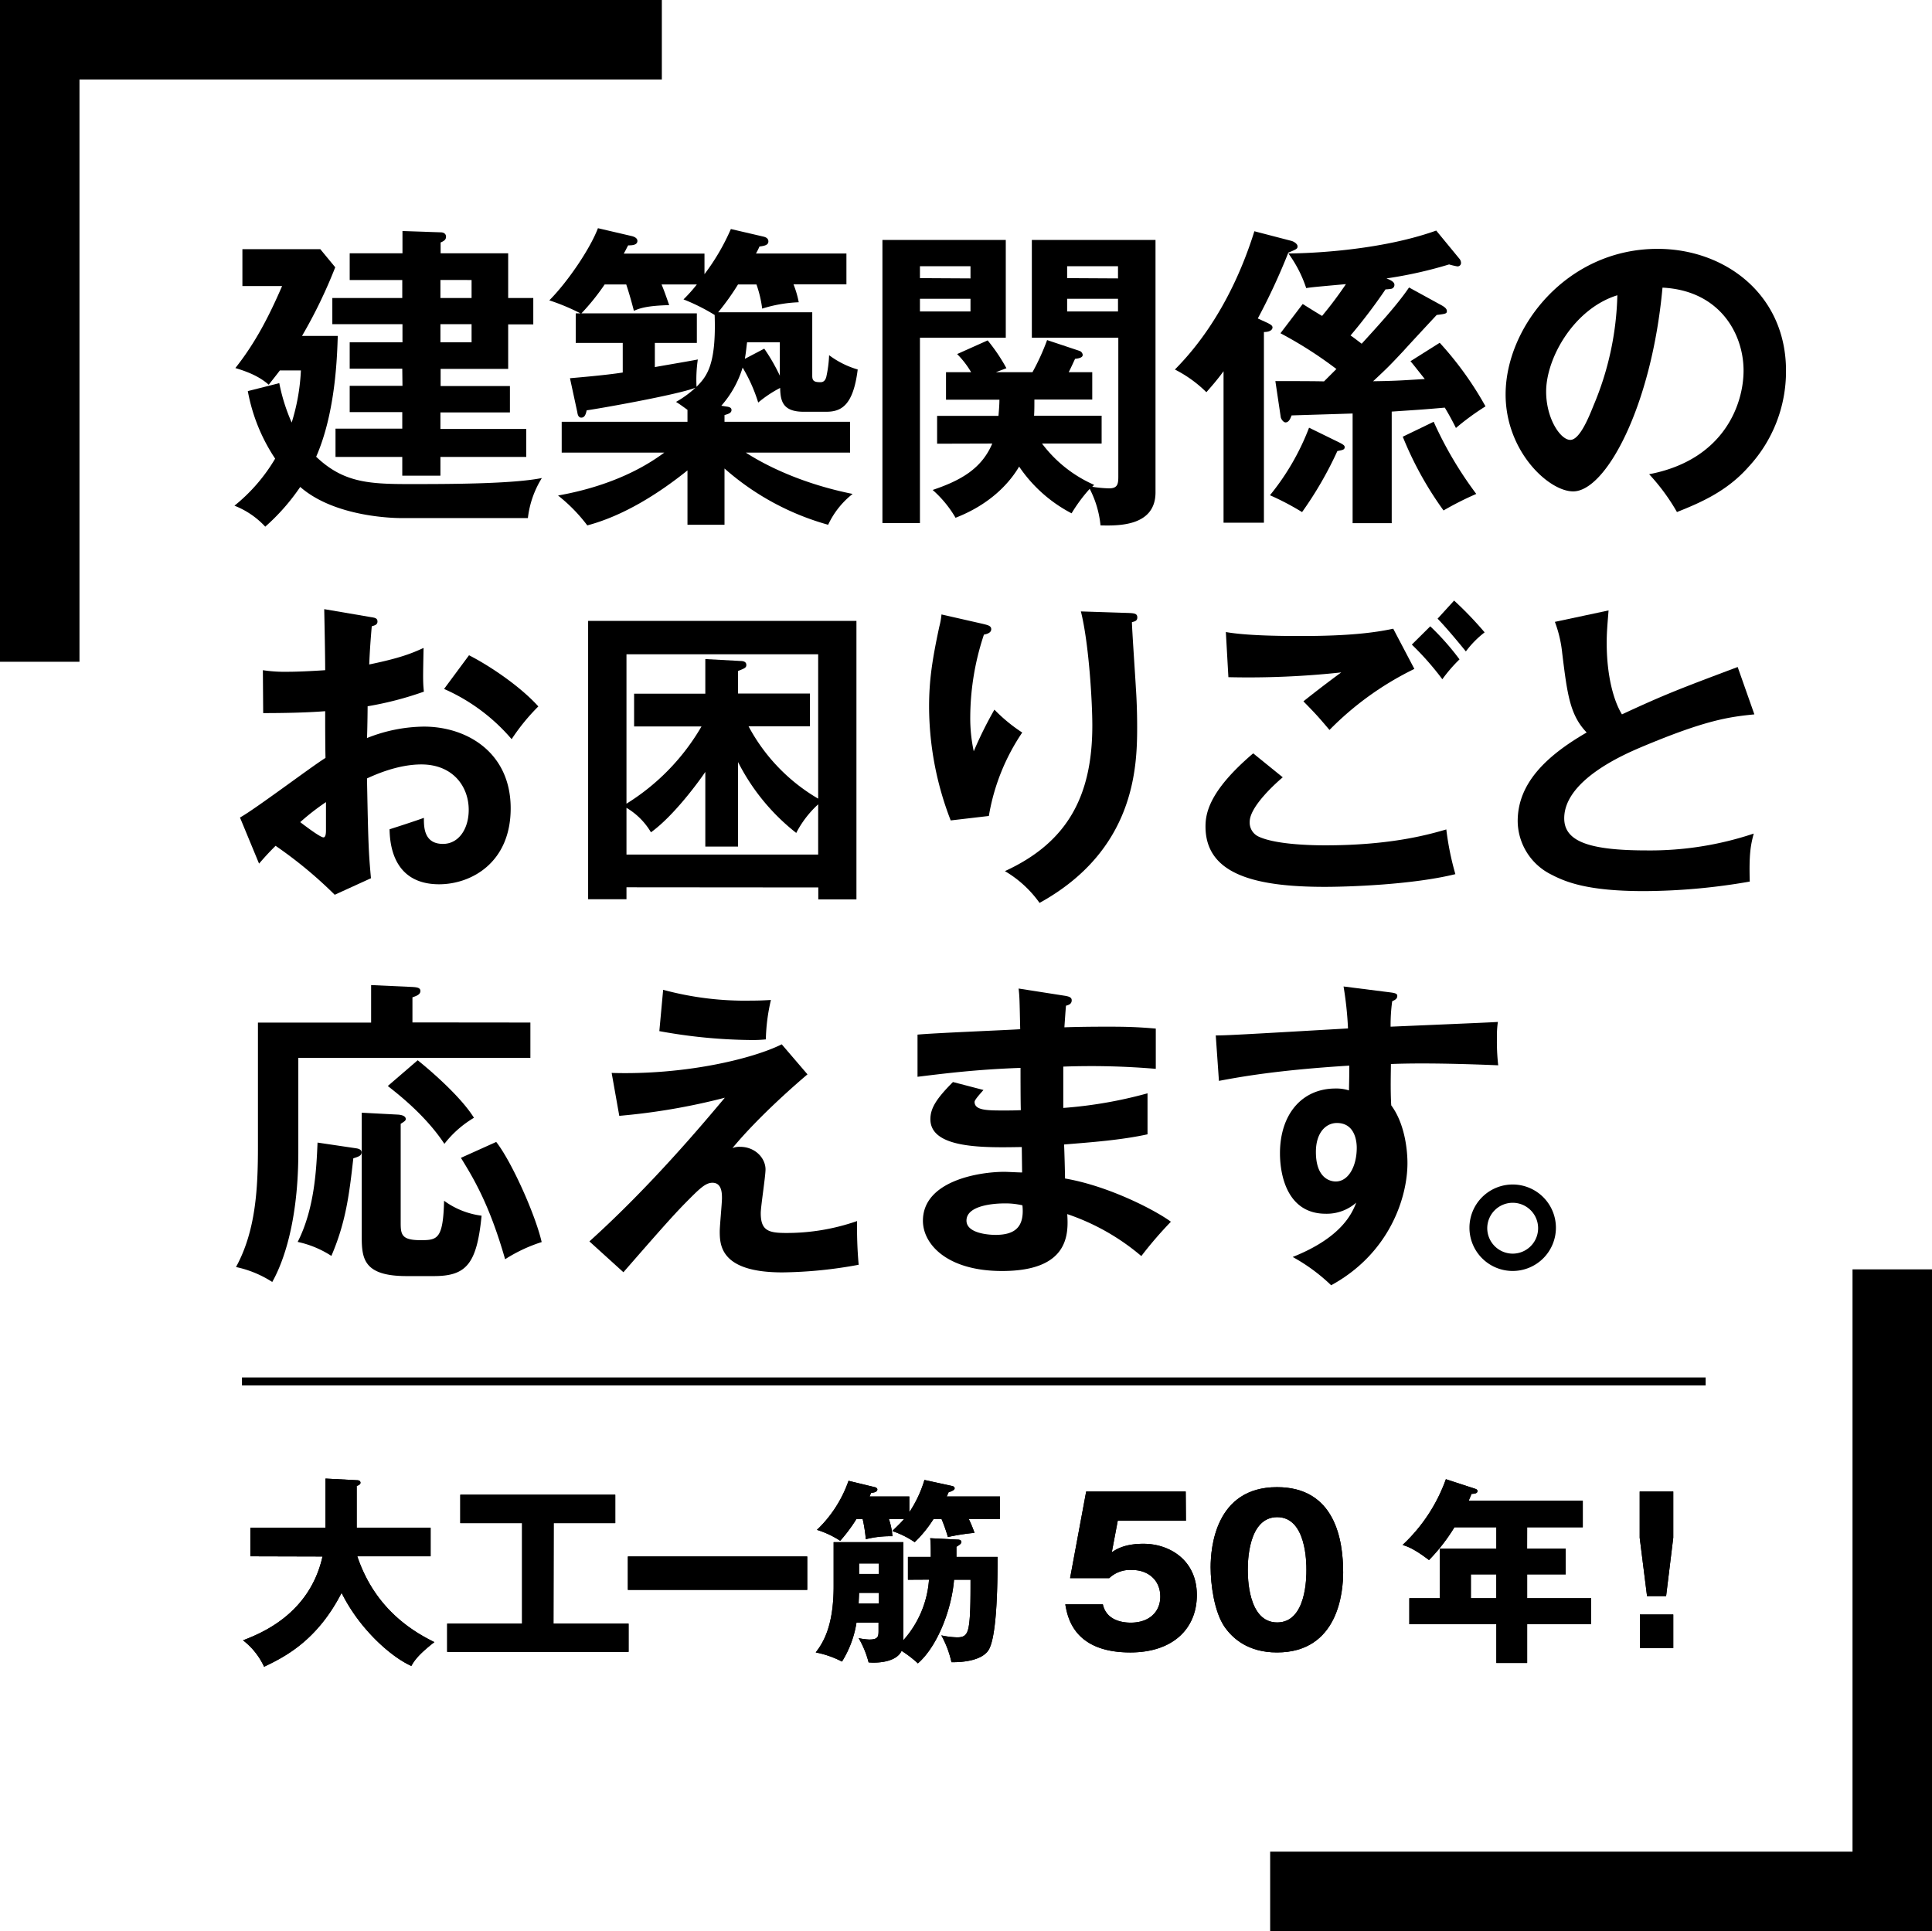 <svg xmlns="http://www.w3.org/2000/svg" viewBox="0 0 486.18 486.02"><defs><style>.cls-1,.cls-2{fill:none;stroke:#000;stroke-miterlimit:10;}.cls-1{stroke-width:20px;}.cls-2{stroke-width:2px;}</style></defs><g id="レイヤー_2" data-name="レイヤー 2"><g id="レイヤー_1-2" data-name="レイヤー 1"><path d="M101.07,130.39c-1,0-16.56,0-25.52-7.84a52.89,52.89,0,0,1-8.8,10A20.94,20.94,0,0,0,59,127.27a43.7,43.7,0,0,0,10.24-11.84,45.37,45.37,0,0,1-6.88-17l7.92-2a46.81,46.81,0,0,0,3.12,9.92,51.75,51.75,0,0,0,2.32-13.12H70.43c-1.52,2-2.08,2.64-2.8,3.6C65.55,95,63,93.75,59.23,92.63c5-6.32,8.4-12.88,11.76-20.64H61V62.71h19.6l3.76,4.56A124.19,124.19,0,0,1,76,84.55h9c-.16,4.64-.48,19.12-5.44,30.4,6.72,6.4,13,6.88,23.28,6.88,9.68,0,25.92,0,33.52-1.52a24.22,24.22,0,0,0-3.52,10.08Zm.16-37.6H88V86.15h13.28V81.59H83.63V75h17.6V70.47H88V63.75h13.28v-5.6l9.6.32c.72,0,1.36.32,1.36,1.12s-.64,1.12-1.36,1.44v2.72h17V75h6.32v6.64h-6.32v11.2h-17v4.32h17.44v6.64H110.83v4.16h21.6V115h-21.6v4.72h-9.6V115H84.43v-7.12h16.8v-4.16H88V97.11h13.28Zm9.6-22.32V75h7.84V70.47Zm0,11.12v4.56h7.84V81.59Z"/><path d="M182.72,102.31c.72.08,1.36.24,1.36.88,0,.8-.88,1-1.76,1.28v1.68h31.6v7.76H187.68c2.48,1.6,11.76,7.36,26.88,10.4a21.31,21.31,0,0,0-6.16,7.76,66.12,66.12,0,0,1-26.08-14.16v14.16H173V118.39c-7.36,5.92-16.17,11.44-25.21,13.84a40.73,40.73,0,0,0-7.36-7.52c4.4-.8,16.57-3.2,26.73-10.8H141.35v-7.76H173v-3c-.88-.64-1.84-1.36-2.88-2A25.57,25.57,0,0,0,175,97.59c-4.8,1.84-24.88,5.36-27.37,5.68-.16.72-.39,1.84-1.35,1.84-.57,0-.89-.48-1-1.36l-1.85-8.56c7.44-.64,11.36-1.12,13.28-1.44V86.31H144.88V78.87h1.2a53.26,53.26,0,0,0-7.85-3.28c4.4-4.4,10.16-12.72,12.24-18.16l8.57,2c.88.24,1.36.64,1.36,1.2,0,1.12-1.52,1.12-2.32,1.12-.33.56-.72,1.44-1.12,2.08h20.32V69a55.15,55.15,0,0,0,6.64-11.36l8.24,1.92c.64.16,1.2.48,1.2,1.2,0,.88-.88,1.12-2.24,1.28a18,18,0,0,1-.88,1.76H213v7.76H199.68A24.23,24.23,0,0,1,201,76.07a35.22,35.22,0,0,0-9.2,1.6,29.07,29.07,0,0,0-1.44-6.08h-4.64a62.56,62.56,0,0,1-5,7h23.68v16c0,1.28.48,1.6,2.08,1.6.48,0,1.12-.16,1.44-1.28a30,30,0,0,0,.72-5.52,22.42,22.42,0,0,0,7.2,3.6c-1.12,9-4.08,10.64-7.92,10.64h-5.68c-5.36,0-5.84-2.8-5.92-6a29.94,29.94,0,0,0-5.52,3.68,40.44,40.44,0,0,0-3.92-8.8,25.91,25.91,0,0,1-5.36,9.6Zm-17.93-9.92c1.69-.32,9.77-1.68,10.81-1.92a35.3,35.3,0,0,0-.32,6.88c2.48-2.56,5-5.28,4.56-18.08A49.33,49.33,0,0,0,172,75.35a38.07,38.07,0,0,0,3.36-3.76h-8.88c.72,1.76.88,2.24,1.92,5.2-5.69.16-7.44.8-8.88,1.44-.4-1.52-1-3.84-1.93-6.64h-5.43a56.71,56.71,0,0,1-5.85,7.28h29.05v7.44H164.79ZM188,86.15c-.16,1.12-.24,2.32-.56,4.16l4.88-2.56a46.58,46.58,0,0,1,3.92,6.8v-8.4Z"/><path d="M253.1,60.39V85H231.5v46.64h-9.44V60.39Zm-8.88,9.68V67H231.5v3ZM231.5,75.19v3.2h12.72v-3.2Zm4.32,36.48v-7h15.44c.16-1.84.24-3,.24-4.08H238.06V93.67h6.32a22.48,22.48,0,0,0-3.52-4.56l7.68-3.44a44.2,44.2,0,0,1,4.72,7l-2.64,1h9.2a58,58,0,0,0,3.68-8.08l8.16,2.72a1.21,1.21,0,0,1,.8,1c0,.64-.8.88-1.92,1-.48,1-.8,1.76-1.6,3.36h5.92v6.88H260.3c0,1.84,0,2.88-.08,4.08h17v7h-15a32.86,32.86,0,0,0,13.12,10.4l-.48.48a31.87,31.87,0,0,0,4.24.4c2.16,0,2.32-1.12,2.32-3V85H259.66V60.39h31.12v63.52c0,8.72-9.68,8.4-13.84,8.32a25.35,25.35,0,0,0-2.72-9.2,39.47,39.47,0,0,0-4.56,6.16,36,36,0,0,1-13.2-11.76c-1.6,2.72-6,9-16,12.88a28.31,28.31,0,0,0-5.76-7c7.12-2.4,12.32-5.36,15-11.68Zm45.52-41.6V67h-12.8v3Zm-12.8,5.12v3.2h12.8v-3.2Z"/><path d="M318.38,81c1.6.72,1.84,1,1.84,1.44,0,.32-.32,1.12-2.16,1.12v48H307.9V93.43c-1.76,2.4-3.2,4-4.32,5.28A31.41,31.41,0,0,0,295.66,93c3.2-3.28,13.44-13.84,20-34.8L325,60.63c.56.16,1.52.72,1.52,1.36s-.24.72-2.32,1.6a159.36,159.36,0,0,1-7.68,16.56Zm18.4,30.24c1.28.64,1.6.88,1.6,1.28,0,.64-.4.72-1.84,1a92.59,92.59,0,0,1-8.88,15.36,67,67,0,0,0-8.08-4.24,61.66,61.66,0,0,0,9.84-17ZM320.94,95.91c1.68,0,10.32,0,12.24.08l3.12-3.12a102.28,102.28,0,0,0-14.08-9l5.6-7.36c.64.4,4.08,2.56,4.88,3,1.44-1.76,3.28-4,6-8-7.12.64-8.88.8-10,1a31.2,31.2,0,0,0-4.48-8.72c1.68,0,21.52-.16,37.2-5.76l5.76,7a1.73,1.73,0,0,1,.48,1.12.86.86,0,0,1-1,.88,18.14,18.14,0,0,1-2-.48,106.5,106.5,0,0,1-15.76,3.52c.8.32,2,.8,2,1.6a1,1,0,0,1-.72,1,10.93,10.93,0,0,1-1.52.16,136.68,136.68,0,0,1-8.8,11.6c.72.48,1.12.8,2.8,2.08,4.16-4.56,9-9.84,11.92-14.16l8.32,4.56c.4.24,1.2.72,1.2,1.36s-.24.72-2.56,1c-1.2,1.28-7,7.52-8.32,9-3.52,3.76-4.08,4.32-7.68,7.68,6-.08,7.6-.24,13-.56-2.4-3-2.64-3.36-3.6-4.48l7.36-4.64a84.13,84.13,0,0,1,11.52,16,64,64,0,0,0-7.44,5.44c-.8-1.6-1.6-3.12-2.8-5.12-6.32.56-7,.56-13.36,1v28.08h-9.84V104.07c-2.24.08-13,.4-15.36.48-.32.88-.72,1.76-1.52,1.76-.56,0-1.12-.88-1.2-1.28Zm39.84,10.24a95.45,95.45,0,0,0,10.72,18.16,78.94,78.94,0,0,0-8.24,4.16A87,87,0,0,1,353,109.91Z"/><path d="M415,119.35c18.88-3.6,23.76-17.68,23.76-26.08,0-9.28-6-20.16-20.4-20.88-2.72,29.84-14.24,51.28-22.48,51.28-6.16,0-17-10.08-17-24.4,0-17,15.44-36.64,38.24-36.64,17,0,32.32,11.52,32.32,30.64A35.28,35.28,0,0,1,440,117.51c-5.44,6.16-12.08,9-18,11.36A51.42,51.42,0,0,0,415,119.35Zm-25.92-20.8c0,6.8,3.6,12.16,6.08,12.16,2.32,0,4.56-5.44,5.84-8.64a75.79,75.79,0,0,0,6-27.76C396.12,77.67,389.08,90.07,389.08,98.55Z"/><path d="M93.31,155.31c1,.16,1.68.24,1.68,1.12s-.88,1-1.44,1.2c-.48,5.52-.56,8-.64,9.6,7.76-1.6,10.72-2.8,13.68-4.16-.16,7.84-.16,8.72.08,11a83.89,83.89,0,0,1-14.16,3.68c0,1.28-.08,6.8-.16,8a39.52,39.52,0,0,1,14.32-2.88c10.88,0,21.84,6.56,21.84,20.56,0,13.76-10,19.12-18,19.12-12.08,0-12.4-11-12.48-13.84,1.52-.48,6.72-2.16,8.64-2.88,0,2.16-.08,6.56,4.8,6.56,4,0,6.48-3.84,6.48-8.56,0-6-4.08-11.44-11.92-11.44-6.08,0-11.92,2.72-13.68,3.52.32,16.64.4,18.48,1,25.12l-9.12,4.16a107.62,107.62,0,0,0-14.88-12.32c-1.68,1.68-2.56,2.64-4.16,4.48l-4.8-11.6c3.68-2,18.24-13,21.52-15-.08-3.92-.08-7.84-.08-11.76-5,.4-11.28.48-15.6.48l-.08-10.8a36.4,36.4,0,0,0,6.16.4c3.52,0,8.32-.32,9.52-.4,0-3.68-.16-11.36-.24-15.36Zm-17.76,51.6c.72.56,5,3.84,5.84,3.84.56,0,.64-1,.64-1.76v-7.12A59.32,59.32,0,0,0,75.55,206.91Zm42.48-42c5.84,3,13.2,8.16,17.44,12.88a51.52,51.52,0,0,0-6.72,8.24,47.39,47.39,0,0,0-17-12.64Z"/><path d="M157.65,223.31v3H148V156.27h67.52v70.08h-9.6v-3Zm1.92-40.48v-8.24h17.92v-8.72l8.8.48c.72,0,1.52.16,1.52,1,0,.72-.48.88-2.08,1.52v5.68h18.08v8.24H188.37A46.33,46.33,0,0,0,205.89,201V164.67H157.65v37.6a55.83,55.83,0,0,0,18.88-19.44Zm17.92,11.44c-1.44,2.16-7.84,11-13.68,15.2a17.47,17.47,0,0,0-6.16-6.16v11.76h48.24V202.43a25.63,25.63,0,0,0-5.52,7.2,53.28,53.28,0,0,1-14.64-17.84v21.28h-8.24Z"/><path d="M247.28,157c1.28.32,2.16.48,2.16,1.36s-1,1.2-1.84,1.36a66.36,66.36,0,0,0-3.44,20.72,39.53,39.53,0,0,0,.88,8.64,97.56,97.56,0,0,1,5.2-10.48,40.38,40.38,0,0,0,7,5.76,53.09,53.09,0,0,0-8.4,21l-9.6,1.12a79.53,79.53,0,0,1-5.44-28.64c0-6.64.8-11.84,2.56-20.08a18.56,18.56,0,0,0,.56-3.12Zm37-2.72c1.2.08,1.92.16,1.92,1.12s-.8,1-1.36,1.2c.08,2.64.88,14.16,1,16.56.16,2.24.32,5.84.32,9.84,0,10.08-.56,31-24.56,44.24a28.21,28.21,0,0,0-8.72-8c15.52-7.12,22-18.64,22-36.64,0-6.08-.88-20.8-2.88-28.72Z"/><path d="M322.8,195.63c-1.2,1-8.32,7.2-8.32,11.2a3.9,3.9,0,0,0,2,3.6c3.92,2,12.48,2.32,17,2.32,16.8,0,26.32-2.8,30.48-4A70.85,70.85,0,0,0,366.24,220c-11,2.72-27.36,3.2-32.88,3.2-18,0-30-3.36-30-15.2,0-3.6,1.2-9.2,12-18.4Zm33.12-27.28a77.37,77.37,0,0,0-21.36,15.36c-3.12-3.68-3.52-4.08-6.56-7.2,2.8-2.24,6.24-4.88,9.52-7.28a217.66,217.66,0,0,1-28.4,1.2l-.64-11.36c5.6,1,15.44,1,19,1,11.68,0,18.32-.8,23.12-1.84Zm4-10.72a64,64,0,0,1,7.36,8.32,37.67,37.67,0,0,0-4.32,5,72.42,72.42,0,0,0-7.68-8.72Zm6-6.48a88.82,88.82,0,0,1,7.68,8,24.41,24.41,0,0,0-4.72,4.8c-2-2.48-5.36-6.48-7.12-8.24Z"/><path d="M441.48,179.79c-6.32.64-12.16,1.36-28.65,8.32-3.91,1.68-19.2,8.16-19.2,17.84,0,5.84,6.33,8.08,20.81,8.08a82.17,82.17,0,0,0,26.88-4.24c-.8,3-1.2,5.28-1,12.08a156.83,156.83,0,0,1-26.64,2.4c-14.09,0-19.6-2.24-23.29-4.16a15.17,15.17,0,0,1-8.47-13.44c0-9.6,7.28-16.48,17.36-22.32-4.24-4.4-4.89-9.68-6.16-20a31.15,31.15,0,0,0-1.84-7.84l13.51-2.88c-.31,3.84-.47,5.68-.47,8.16,0,8.32,1.76,14.64,3.84,18,11-5.12,14.88-6.56,29.12-11.92Z"/><path d="M133.47,257.35v8.88H75.07V290c0,20.24-5.12,30.08-6.56,32.64a27.25,27.25,0,0,0-9.12-3.76c5-9.12,5.52-19.84,5.52-30.32v-31.2H93.39v-9.44l10.48.48c1,.08,1.92.16,1.92,1s-.8,1.2-2,1.6v6.32ZM89.63,289c.56.08,1.36.32,1.36,1,0,.88-.8,1.12-2.08,1.52-1,8.88-1.84,16-5.52,24.56a25.28,25.28,0,0,0-8.48-3.52c4.32-8.48,4.72-18.64,5-25Zm10.48-8.48c1.28.08,2,.48,2,1.12,0,.4-.4.64-1.28,1.2v24.88c0,3,.24,4.4,5,4.4,4.24,0,5.68-.24,5.92-9.92a20.3,20.3,0,0,0,9.44,3.76c-1.2,12.16-3.84,15.2-12,15.2h-6.88c-10.8,0-11.28-4.4-11.28-9.92v-31.2Zm5-13.68c1,.8,10.32,8.32,14.16,14.48a26.49,26.49,0,0,0-7.44,6.56c-4.8-7.28-11.92-12.72-14.24-14.56Zm19.76,20.56c3.84,4.88,9.84,18.24,11.44,25.2a38.68,38.68,0,0,0-9.2,4.32c-4-14-8.08-20.56-11.12-25.52Z"/><path d="M203.2,270.39c-2,1.68-12.08,10.32-18.88,18.56a4.6,4.6,0,0,1,1.92-.32c3.84,0,6.4,2.88,6.4,5.68,0,1.76-1.2,9.36-1.2,11,0,4.4,1.92,5,6.4,5a53.73,53.73,0,0,0,17.84-3,105.58,105.58,0,0,0,.4,11,110.74,110.74,0,0,1-19.2,1.92c-15.44,0-15.76-6.72-15.76-10.32,0-1.36.56-7.12.56-8.32s0-3.92-2.4-3.92c-1.76,0-3.28,1.52-6.72,5s-8,8.72-15.68,17.52l-8.56-7.76c15.52-14,28.64-29.68,34.08-36.16a160.77,160.77,0,0,1-26.56,4.56l-1.92-10.8c18.64.56,35.6-3.6,42.8-7.2Zm-36.32-21.28A78.82,78.82,0,0,0,189,251.83c2.32,0,3.44-.08,5-.16a47.5,47.5,0,0,0-1.28,9.92c-.88.08-1.84.16-3.28.16a133,133,0,0,1-23.52-2.24Z"/><path d="M268.09,250.63c.8.16,1.6.32,1.6,1.12,0,1-.88,1.2-1.44,1.36-.16,1.84-.24,3.2-.4,5.44,2.08-.08,5.6-.16,11-.16,4.56,0,7.36.08,12,.48V269a192.51,192.51,0,0,0-23.28-.56v10.4a109.8,109.8,0,0,0,21.2-3.68v10.32c-6.56,1.44-14.08,2-21,2.56.08,1.36.24,7.36.24,8.56,11.2,1.92,23,8.16,26.64,10.88a99.8,99.8,0,0,0-7.44,8.64,56.87,56.87,0,0,0-18.64-10.56c.32,5,.48,14.32-16.4,14.32-13.92,0-19.92-6.8-19.92-12.64,0-10,14-12.32,20.48-12.32.88,0,3.44.16,4.48.16,0-.4-.08-5.68-.08-6.4-9.36.16-23,.48-23-7,0-2.72,1.44-5.12,5.68-9.36l7.68,2c-.88,1-2.24,2.48-2.24,3,0,2.08,3,2.16,7,2.16,1.84,0,3,0,4.64-.08-.08-1.68-.08-9.12-.08-10.64-11.28.4-19.36,1.44-25.92,2.24V260.39c4.08-.4,22.16-1.12,25.84-1.36-.16-7.36-.16-8.16-.4-10.24Zm-15.36,52.24c-2.56,0-9.52.48-9.52,4.32,0,3.36,6.08,3.6,7.28,3.6,4.88,0,7.36-1.92,6.8-7.44A18.61,18.61,0,0,0,252.73,302.87Z"/><path d="M349.78,249.75c1.28.16,1.84.32,1.84.88,0,.72-.48,1-1.28,1.36a43.68,43.68,0,0,0-.4,6.4c23.44-1,26.08-1.12,27-1.2a22.82,22.82,0,0,0-.24,3.92,52.44,52.44,0,0,0,.32,7c-15.2-.64-23.36-.48-27-.32,0,1.36-.16,6.64.08,10.4,4.08,5.52,4.08,13.6,4.08,14.56,0,8.48-4.4,22.64-19.2,30.72a45.61,45.61,0,0,0-9.68-7.12c12.56-5,15-11.2,16-13.68a11.25,11.25,0,0,1-7.68,2.8c-9.76,0-11.52-9.84-11.52-15.2,0-9.84,5.52-16.32,14-16.32a10.32,10.32,0,0,1,3.36.48c.08-3.36.08-4.48.08-6.24-18,1.12-27.28,2.8-32.8,3.84l-.8-11.44c2.64,0,5.68-.16,33.28-1.76a88.47,88.47,0,0,0-1.12-10.56Zm-18.64,40.16c0,6.64,3.6,7.44,5,7.44,3.2,0,5.28-3.84,5.28-8.48,0-1.68-.48-6.24-5-6.24C333.7,282.63,331.14,285,331.14,289.91Z"/><path d="M391.54,309.11a10.88,10.88,0,1,1-10.88-11A10.89,10.89,0,0,1,391.54,309.11Zm-17.28,0a6.42,6.42,0,0,0,6.4,6.4,6.4,6.4,0,0,0,0-12.8A6.42,6.42,0,0,0,374.26,309.11Z"/><path d="M63,391.68v-7.2H81.91V372.12l7.85.41c.3,0,.95.05.95.65,0,.4-.5.65-.95.79v10.51h18.6v7.2H89.91c4.35,12.9,13.4,18.65,19.4,21.6-4.2,3.25-5.15,4.85-5.8,6-5.05-2.25-13-9.2-17.55-18.4-6.15,12-14.25,16.1-19.5,18.6a17.79,17.79,0,0,0-5.3-6.65c4.2-1.65,16.7-6.4,20-21.1Z"/><path d="M139.28,408.63h18.9v7.1H112.53v-7.1h18.85v-25.3H115.83v-7.15h39v7.15h-15.5Z"/><path d="M203.14,391.73v8.4H158v-8.4Z"/><path d="M228.48,397.58v-5.75h5.75c0-2.45,0-3.45-.15-4.7l7,.35c.35,0,.85.15.85.6s-.65.85-1.25,1.2v2.55h10.35c0,4.85,0,20-2.3,23.5-2.15,3.25-8.9,3-9.3,3a24.83,24.83,0,0,0-2.55-6.75,20.75,20.75,0,0,0,4,.5c1.7,0,2.4-.55,2.8-2.25.55-2.45.55-7.3.55-12.25h-4.15c-.6,7.5-4.2,16.8-9.1,21.05a27.89,27.89,0,0,0-4.1-3.15c-1.35,2.95-6.35,3.1-8.3,2.9a24,24,0,0,0-2.5-6.1,15.55,15.55,0,0,0,2.65.35c2.2,0,2.35-.7,2.35-2.2v-2.05h-5.55a26,26,0,0,1-3.65,9.8,24.4,24.4,0,0,0-6.6-2.3c1.6-2.15,4.5-6.15,4.5-16.65v-11.1h17.55V412a3.81,3.81,0,0,1-.05.85,25.57,25.57,0,0,0,6.5-15.3Zm6.45-15.3a31,31,0,0,1-4.75,5.85,22.84,22.84,0,0,0-5.65-2.8c1.75-1.7,2.35-2.3,3-3.05h-3.85a18,18,0,0,1,.9,4.35,25.43,25.43,0,0,0-6.7.75,38.23,38.23,0,0,0-.8-5.1h-1.55a39.21,39.21,0,0,1-4.1,5.5,23,23,0,0,0-5.85-2.75,31.26,31.26,0,0,0,7.95-12.35l6.6,1.6c.3.05.65.3.65.55,0,.65-.75.8-1.55.9a8.66,8.66,0,0,0-.4.9h10v3.95a29.94,29.94,0,0,0,3.8-8.11l6.9,1.5c.3.06.7.21.7.61s-.8.8-1.5.95a11.73,11.73,0,0,1-.5,1.1h13.4v5.65h-7.85a31.12,31.12,0,0,1,1.45,3.5,56,56,0,0,0-6.7,1.05,41.26,41.26,0,0,0-1.6-4.55Zm-13.75,21.3v-2.7h-5c0,.6-.1,2.05-.1,2.7Zm0-7.45v-2.65h-5v2.65Z"/><path d="M298.43,382.73H281.28l-1.5,7.95c2.6-1.9,5.85-2.15,8-2.15,6.4,0,13.4,4,13.4,12.9,0,8.45-6,14.45-16.75,14.45-14.25,0-15.8-8.95-16.35-12.1h9.45c1,4.6,6.1,4.6,7.05,4.6,4.55,0,7.4-2.65,7.4-6.55,0-4.35-3.3-6.7-7-6.7a7.68,7.68,0,0,0-5.85,2.05h-9.85l4.05-21.8h25.05Z"/><path d="M338,395.73c0,4.8-1.15,20.15-16.65,20.15-7.25,0-11.15-3.5-13.2-6.45-2.6-3.8-3.5-10.65-3.5-15,0-4.8,1.15-20.15,16.7-20.15C336,374.28,338,387.58,338,395.73ZM314,395.08c0,1.65,0,13.25,7.4,13.25s7.35-11.55,7.35-13.25,0-13.25-7.35-13.25S314,393.28,314,395.08Z"/><path d="M384.29,389.78H394v6.45h-9.7v6h16.1v6.55h-16.1v9.75h-7.75v-9.75h-21.9v-6.55h7.65V389.78h14.25v-5.4H366a46.11,46.11,0,0,1-6.4,8.25c-3.8-2.9-5.5-3.45-6.65-3.8a41.89,41.89,0,0,0,10.9-16.55l7.35,2.4c.3.1.6.25.6.55,0,.65-.7.7-1.5.75-.25.65-.5,1.2-.7,1.7h28.7v6.7h-14Zm-7.75,6.45h-6.4v6h6.4Z"/><path d="M421.07,375.38V387l-1.8,14.7h-4.8L412.62,387V375.38Zm-8.4,30.95h8.4v8.45h-8.4Z"/><path d="M63,391.68v-7.2H81.91V372.12l7.85.41c.3,0,.95.05.95.65,0,.4-.5.65-.95.79v10.51h18.6v7.2H89.91c4.35,12.9,13.4,18.65,19.4,21.6-4.2,3.25-5.15,4.85-5.8,6-5.05-2.25-13-9.2-17.55-18.4-6.15,12-14.25,16.1-19.5,18.6a17.79,17.79,0,0,0-5.3-6.65c4.2-1.65,16.7-6.4,20-21.1Z"/><path d="M139.28,408.63h18.9v7.1H112.53v-7.1h18.85v-25.3H115.83v-7.15h39v7.15h-15.5Z"/><path d="M203.14,391.73v8.4H158v-8.4Z"/><path d="M228.48,397.58v-5.75h5.75c0-2.45,0-3.45-.15-4.7l7,.35c.35,0,.85.15.85.6s-.65.85-1.25,1.2v2.55h10.35c0,4.85,0,20-2.3,23.5-2.15,3.25-8.9,3-9.3,3a24.83,24.83,0,0,0-2.55-6.75,20.75,20.75,0,0,0,4,.5c1.7,0,2.4-.55,2.8-2.25.55-2.45.55-7.3.55-12.25h-4.15c-.6,7.5-4.2,16.8-9.1,21.05a27.89,27.89,0,0,0-4.1-3.15c-1.35,2.95-6.35,3.1-8.3,2.9a24,24,0,0,0-2.5-6.1,15.55,15.55,0,0,0,2.65.35c2.2,0,2.35-.7,2.35-2.2v-2.05h-5.55a26,26,0,0,1-3.65,9.8,24.4,24.4,0,0,0-6.6-2.3c1.6-2.15,4.5-6.15,4.5-16.65v-11.1h17.55V412a3.81,3.81,0,0,1-.05.85,25.57,25.57,0,0,0,6.5-15.3Zm6.45-15.3a31,31,0,0,1-4.75,5.85,22.84,22.84,0,0,0-5.65-2.8c1.75-1.7,2.35-2.3,3-3.05h-3.85a18,18,0,0,1,.9,4.35,25.43,25.43,0,0,0-6.7.75,38.23,38.23,0,0,0-.8-5.1h-1.55a39.21,39.21,0,0,1-4.1,5.5,23,23,0,0,0-5.85-2.75,31.26,31.26,0,0,0,7.95-12.35l6.6,1.6c.3.05.65.3.65.55,0,.65-.75.8-1.55.9a8.66,8.66,0,0,0-.4.9h10v3.95a29.94,29.94,0,0,0,3.8-8.11l6.9,1.5c.3.06.7.21.7.61s-.8.8-1.5.95a11.73,11.73,0,0,1-.5,1.1h13.4v5.65h-7.85a31.12,31.12,0,0,1,1.45,3.5,56,56,0,0,0-6.7,1.05,41.26,41.26,0,0,0-1.6-4.55Zm-13.75,21.3v-2.7h-5c0,.6-.1,2.05-.1,2.7Zm0-7.45v-2.65h-5v2.65Z"/><path d="M298.43,382.73H281.28l-1.5,7.95c2.6-1.9,5.85-2.15,8-2.15,6.4,0,13.4,4,13.4,12.9,0,8.45-6,14.45-16.75,14.45-14.25,0-15.8-8.95-16.35-12.1h9.45c1,4.6,6.1,4.6,7.05,4.6,4.55,0,7.4-2.65,7.4-6.55,0-4.35-3.3-6.7-7-6.7a7.68,7.68,0,0,0-5.85,2.05h-9.85l4.05-21.8h25.05Z"/><path d="M338,395.73c0,4.8-1.15,20.15-16.65,20.15-7.25,0-11.15-3.5-13.2-6.45-2.6-3.8-3.5-10.65-3.5-15,0-4.8,1.15-20.15,16.7-20.15C336,374.28,338,387.58,338,395.73ZM314,395.08c0,1.65,0,13.25,7.4,13.25s7.35-11.55,7.35-13.25,0-13.25-7.35-13.25S314,393.28,314,395.08Z"/><path d="M384.29,389.78H394v6.45h-9.7v6h16.1v6.55h-16.1v9.75h-7.75v-9.75h-21.9v-6.55h7.65V389.78h14.25v-5.4H366a46.11,46.11,0,0,1-6.4,8.25c-3.8-2.9-5.5-3.45-6.65-3.8a41.89,41.89,0,0,0,10.9-16.55l7.35,2.4c.3.1.6.25.6.55,0,.65-.7.7-1.5.75-.25.65-.5,1.2-.7,1.7h28.7v6.7h-14Zm-7.75,6.45h-6.4v6h6.4Z"/><path d="M421.07,375.38V387l-1.8,14.7h-4.8L412.62,387V375.38Zm-8.4,30.95h8.4v8.45h-8.4Z"/><polyline class="cls-1" points="10 166.55 10 10 166.55 10"/><polyline class="cls-1" points="476.18 319.47 476.18 476.02 319.63 476.02"/><line class="cls-2" x1="60.89" y1="347.67" x2="429.22" y2="347.67"/></g></g></svg>
